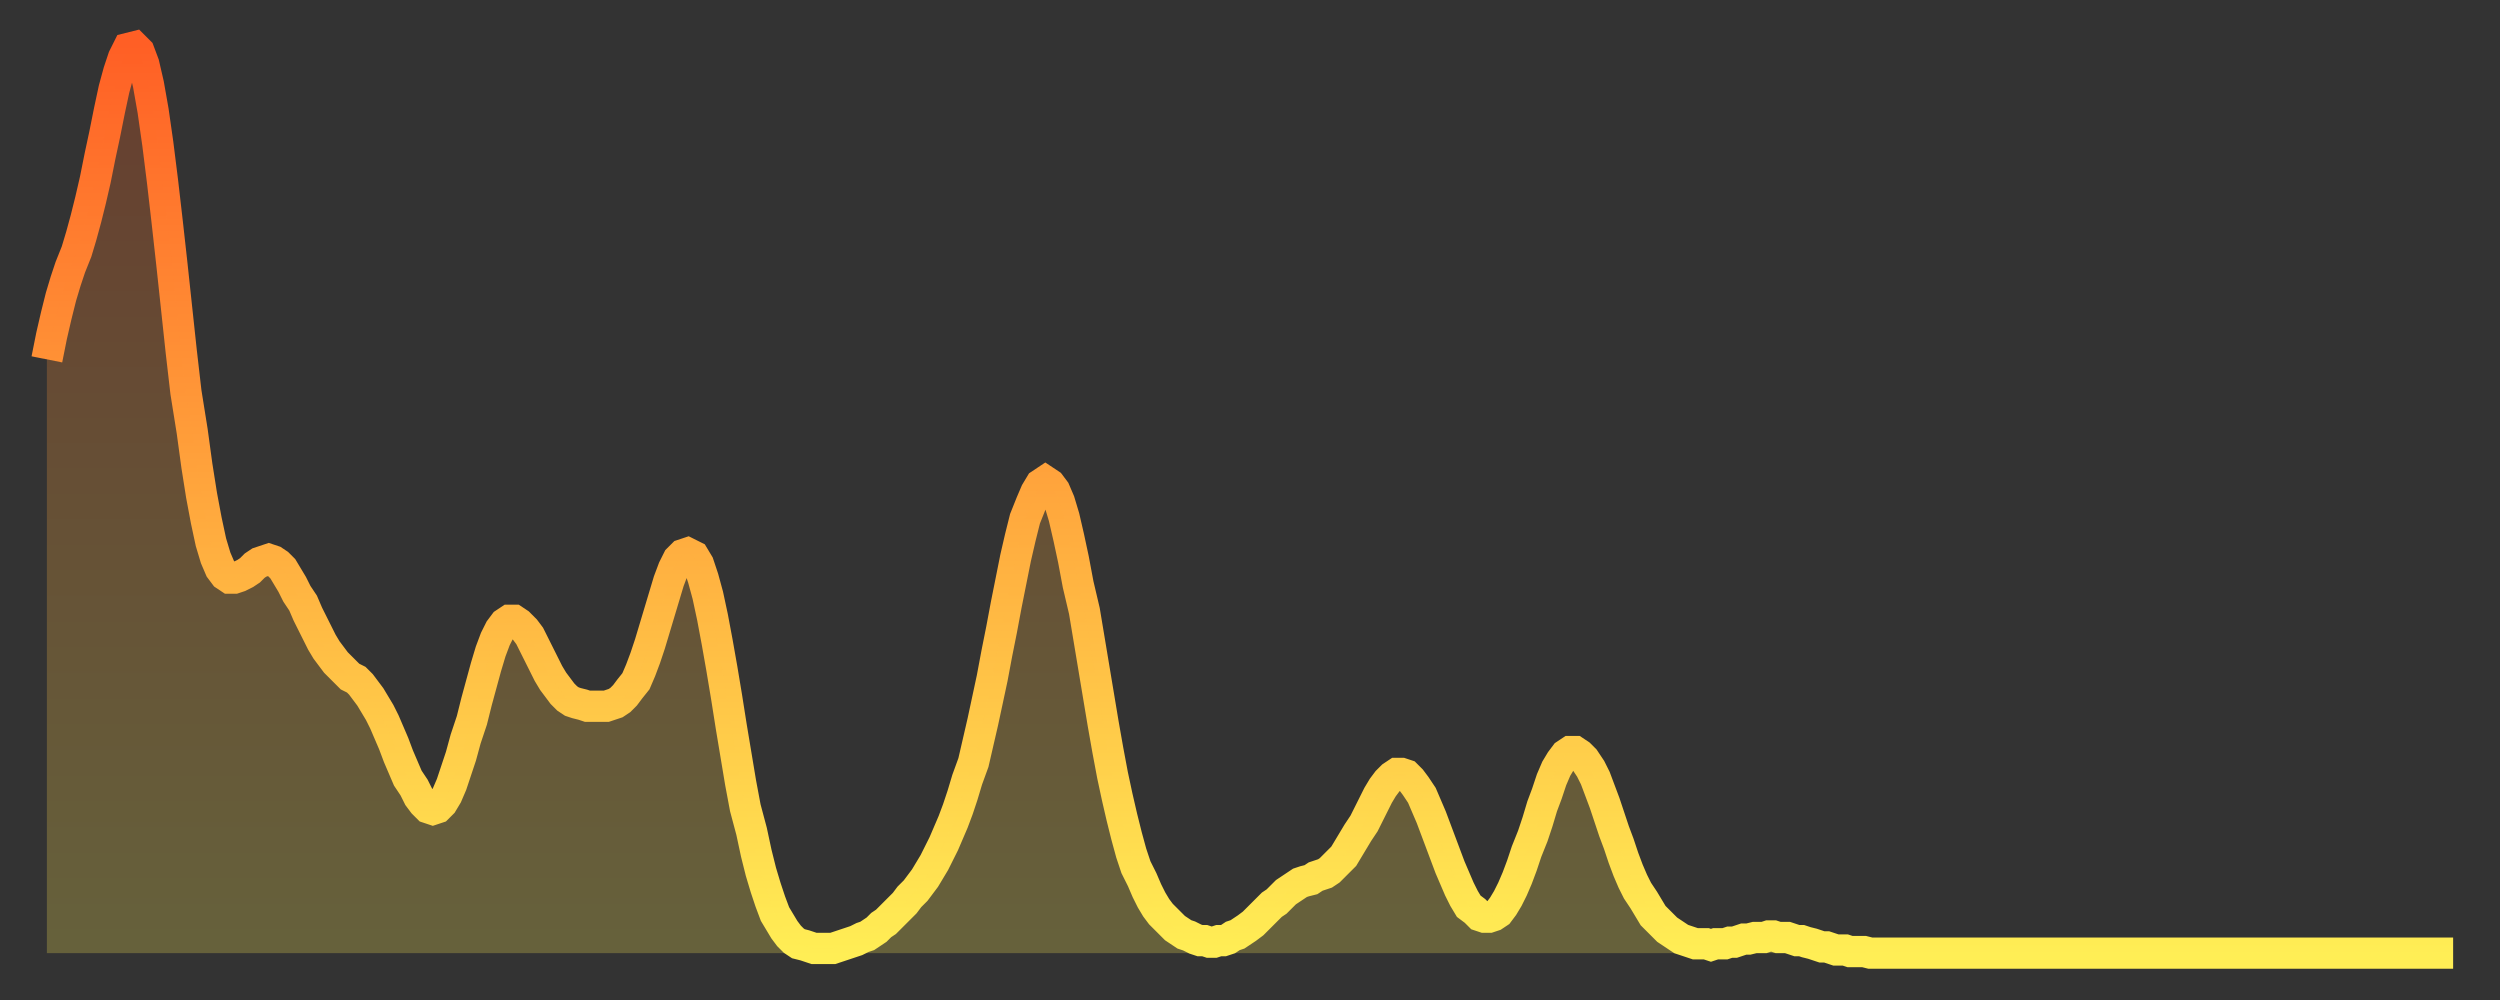 <?xml version="1.0" encoding="utf-8" ?>
<svg baseProfile="full" height="64" version="1.1" width="160" xmlns="http://www.w3.org/2000/svg" xmlns:ev="http://www.w3.org/2001/xml-events" xmlns:xlink="http://www.w3.org/1999/xlink"><rect width="100%" height="100%" fill="#333333" stroke="none"/><defs><linearGradient id="id555242" x1="0" x2="0" y1="0" y2="1"><stop offset="0%" stop-color="#ff5f25" /><stop offset="50%" stop-color="#ffa73d" /><stop offset="100%" stop-color="#ffee55" /></linearGradient></defs><g transform="translate(3,3)"><g><path d="M 0.0 20.0 L 0.3 18.5 0.6 17.2 0.9 16.0 1.2 15.0 1.5 14.1 1.9 13.1 2.2 12.1 2.5 11.0 2.8 9.8 3.1 8.5 3.4 7.0 3.7 5.6 4.0 4.1 4.3 2.7 4.6 1.6 4.9 0.7 5.2 0.1 5.6 0.0 5.9 0.3 6.2 1.1 6.5 2.4 6.8 4.1 7.1 6.2 7.4 8.6 7.7 11.2 8.0 13.9 8.3 16.7 8.6 19.5 8.9 22.1 9.3 24.6 9.6 26.8 9.9 28.7 10.2 30.3 10.5 31.7 10.8 32.7 11.1 33.4 11.4 33.8 11.7 34.0 12.0 34.0 12.3 33.9 12.7 33.7 13.0 33.5 13.3 33.2 13.6 33.0 13.9 32.9 14.2 32.8 14.5 32.9 14.8 33.1 15.1 33.4 15.4 33.9 15.7 34.4 16.0 35.0 16.4 35.6 16.7 36.3 17.0 36.9 17.3 37.5 17.6 38.1 17.9 38.6 18.2 39.0 18.5 39.4 18.8 39.7 19.1 40.0 19.4 40.3 19.8 40.5 20.1 40.8 20.4 41.2 20.7 41.6 21.0 42.1 21.3 42.6 21.6 43.2 21.9 43.9 22.2 44.6 22.5 45.4 22.8 46.1 23.1 46.8 23.5 47.4 23.8 48.0 24.1 48.4 24.4 48.7 24.7 48.8 25.0 48.7 25.3 48.4 25.6 47.9 25.9 47.2 26.2 46.3 26.5 45.4 26.8 44.3 27.2 43.1 27.5 41.9 27.8 40.8 28.1 39.7 28.4 38.7 28.7 37.9 29.0 37.3 29.3 36.9 29.6 36.7 29.9 36.7 30.2 36.9 30.6 37.3 30.9 37.7 31.2 38.3 31.5 38.9 31.8 39.5 32.1 40.1 32.4 40.6 32.7 41.0 33.0 41.4 33.3 41.7 33.6 41.9 33.9 42.0 34.3 42.1 34.6 42.2 34.9 42.2 35.2 42.2 35.5 42.2 35.8 42.2 36.1 42.1 36.4 42.0 36.7 41.8 37.0 41.5 37.3 41.1 37.7 40.6 38.0 39.9 38.3 39.1 38.6 38.2 38.9 37.2 39.2 36.2 39.5 35.2 39.8 34.2 40.1 33.4 40.4 32.8 40.7 32.5 41.0 32.4 41.4 32.6 41.7 33.1 42.0 34.0 42.3 35.1 42.6 36.5 42.9 38.1 43.2 39.8 43.5 41.6 43.8 43.5 44.1 45.3 44.4 47.1 44.7 48.7 45.1 50.2 45.4 51.6 45.7 52.8 46.0 53.8 46.3 54.7 46.6 55.5 46.9 56.0 47.2 56.5 47.5 56.9 47.8 57.2 48.1 57.4 48.5 57.5 48.8 57.6 49.1 57.7 49.4 57.7 49.7 57.7 50.0 57.7 50.3 57.7 50.6 57.6 50.9 57.5 51.2 57.4 51.5 57.3 51.8 57.2 52.2 57.0 52.5 56.9 52.8 56.7 53.1 56.5 53.4 56.2 53.7 56.0 54.0 55.7 54.3 55.4 54.6 55.1 54.9 54.8 55.2 54.4 55.6 54.0 55.9 53.6 56.2 53.2 56.5 52.7 56.8 52.2 57.1 51.6 57.4 51.0 57.7 50.3 58.0 49.6 58.3 48.8 58.6 47.9 58.9 46.9 59.3 45.8 59.6 44.5 59.9 43.2 60.2 41.8 60.5 40.4 60.8 38.8 61.1 37.3 61.4 35.7 61.7 34.2 62.0 32.7 62.3 31.4 62.6 30.2 63.0 29.2 63.3 28.5 63.6 28.0 63.9 27.8 64.2 28.0 64.5 28.4 64.8 29.1 65.1 30.1 65.4 31.4 65.7 32.8 66.0 34.4 66.4 36.1 66.7 37.9 67.0 39.7 67.3 41.5 67.6 43.3 67.9 45.0 68.2 46.6 68.5 48.0 68.8 49.3 69.1 50.5 69.4 51.6 69.7 52.5 70.1 53.3 70.4 54.0 70.7 54.6 71.0 55.1 71.3 55.5 71.6 55.8 71.9 56.1 72.2 56.4 72.5 56.6 72.8 56.8 73.1 56.9 73.5 57.1 73.8 57.2 74.1 57.2 74.4 57.3 74.7 57.3 75.0 57.2 75.3 57.2 75.6 57.1 75.9 56.9 76.2 56.8 76.5 56.6 76.8 56.4 77.2 56.1 77.5 55.8 77.8 55.5 78.1 55.2 78.4 54.9 78.7 54.7 79.0 54.4 79.3 54.1 79.6 53.9 79.9 53.7 80.2 53.5 80.5 53.4 80.9 53.3 81.2 53.1 81.5 53.0 81.8 52.9 82.1 52.7 82.4 52.4 82.7 52.1 83.0 51.8 83.3 51.3 83.6 50.8 83.9 50.3 84.3 49.7 84.6 49.1 84.9 48.5 85.2 47.9 85.5 47.4 85.8 47.0 86.1 46.7 86.4 46.5 86.7 46.5 87.0 46.6 87.3 46.9 87.6 47.3 88.0 47.9 88.3 48.6 88.6 49.3 88.9 50.1 89.2 50.9 89.5 51.7 89.8 52.5 90.1 53.2 90.4 53.9 90.7 54.5 91.0 55.0 91.4 55.3 91.7 55.6 92.0 55.7 92.3 55.7 92.6 55.6 92.9 55.4 93.2 55.0 93.5 54.5 93.8 53.9 94.1 53.2 94.4 52.4 94.7 51.5 95.1 50.5 95.4 49.6 95.7 48.6 96.0 47.8 96.3 46.9 96.6 46.2 96.9 45.7 97.2 45.3 97.5 45.1 97.8 45.1 98.1 45.3 98.4 45.6 98.8 46.2 99.1 46.8 99.4 47.6 99.7 48.4 100.0 49.3 100.3 50.2 100.6 51.0 100.9 51.9 101.2 52.7 101.5 53.4 101.8 54.0 102.2 54.6 102.5 55.1 102.8 55.6 103.1 55.9 103.4 56.2 103.7 56.5 104.0 56.7 104.3 56.9 104.6 57.1 104.9 57.2 105.2 57.3 105.5 57.4 105.9 57.4 106.2 57.4 106.5 57.5 106.8 57.4 107.1 57.4 107.4 57.4 107.7 57.3 108.0 57.3 108.3 57.2 108.6 57.1 108.9 57.1 109.3 57.0 109.6 57.0 109.9 57.0 110.2 56.9 110.5 56.9 110.8 57.0 111.1 57.0 111.4 57.0 111.7 57.1 112.0 57.2 112.3 57.2 112.6 57.3 113.0 57.4 113.3 57.5 113.6 57.6 113.9 57.6 114.2 57.7 114.5 57.8 114.8 57.8 115.1 57.8 115.4 57.9 115.7 57.9 116.0 57.9 116.3 57.9 116.7 58.0 117.0 58.0 117.3 58.0 117.6 58.0 117.9 58.0 118.2 58.0 118.5 58.0 118.8 58.0 119.1 58.0 119.4 58.0 119.7 58.0 120.1 58.0 120.4 58.0 120.7 58.0 121.0 58.0 121.3 58.0 121.6 58.0 121.9 58.0 122.2 58.0 122.5 58.0 122.8 58.0 123.1 58.0 123.4 58.0 123.8 58.0 124.1 58.0 124.4 58.0 124.7 58.0 125.0 58.0 125.3 58.0 125.6 58.0 125.9 58.0 126.2 58.0 126.5 58.0 126.8 58.0 127.2 58.0 127.5 58.0 127.8 58.0 128.1 58.0 128.4 58.0 128.7 58.0 129.0 58.0 129.3 58.0 129.6 58.0 129.9 58.0 130.2 58.0 130.5 58.0 130.9 58.0 131.2 58.0 131.5 58.0 131.8 58.0 132.1 58.0 132.4 58.0 132.7 58.0 133.0 58.0 133.3 58.0 133.6 58.0 133.9 58.0 134.2 58.0 134.6 58.0 134.9 58.0 135.2 58.0 135.5 58.0 135.8 58.0 136.1 58.0 136.4 58.0 136.7 58.0 137.0 58.0 137.3 58.0 137.6 58.0 138.0 58.0 138.3 58.0 138.6 58.0 138.9 58.0 139.2 58.0 139.5 58.0 139.8 58.0 140.1 58.0 140.4 58.0 140.7 58.0 141.0 58.0 141.3 58.0 141.7 58.0 142.0 58.0 142.3 58.0 142.6 58.0 142.9 58.0 143.2 58.0 143.5 58.0 143.8 58.0 144.1 58.0 144.4 58.0 144.7 58.0 145.1 58.0 145.4 58.0 145.7 58.0 146.0 58.0 146.3 58.0 146.6 58.0 146.9 58.0 147.2 58.0 147.5 58.0 147.8 58.0 148.1 58.0 148.4 58.0 148.8 58.0 149.1 58.0 149.4 58.0 149.7 58.0 150.0 58.0 150.3 58.0 150.6 58.0 150.9 58.0 151.2 58.0 151.5 58.0 151.8 58.0 152.1 58.0 152.5 58.0 152.8 58.0 153.1 58.0 153.4 58.0 153.7 58.0 154.0 58.0" fill="none" id="graph-curve" opacity="1" stroke="url(#id555242)" stroke-width="2" /><path d="M 0 58 L 0.0 20.0 0.3 18.5 0.6 17.2 0.9 16.0 1.2 15.0 1.5 14.1 1.9 13.1 2.2 12.1 2.5 11.0 2.8 9.8 3.1 8.5 3.4 7.0 3.7 5.6 4.0 4.1 4.3 2.7 4.6 1.6 4.9 0.7 5.2 0.1 5.6 0.0 5.9 0.3 6.2 1.1 6.5 2.4 6.8 4.1 7.1 6.2 7.4 8.6 7.7 11.2 8.0 13.9 8.3 16.7 8.6 19.5 8.9 22.1 9.3 24.6 9.6 26.8 9.9 28.7 10.2 30.3 10.5 31.7 10.8 32.7 11.1 33.4 11.4 33.8 11.7 34.0 12.0 34.0 12.3 33.9 12.7 33.7 13.0 33.5 13.3 33.2 13.6 33.0 13.9 32.9 14.2 32.8 14.5 32.9 14.8 33.1 15.1 33.4 15.4 33.9 15.7 34.4 16.0 35.0 16.4 35.6 16.7 36.3 17.0 36.9 17.3 37.5 17.6 38.1 17.9 38.6 18.2 39.0 18.5 39.4 18.8 39.7 19.1 40.0 19.4 40.3 19.8 40.5 20.1 40.8 20.4 41.2 20.7 41.6 21.0 42.1 21.3 42.6 21.6 43.2 21.9 43.9 22.2 44.6 22.5 45.4 22.8 46.1 23.1 46.8 23.5 47.4 23.8 48.0 24.1 48.4 24.4 48.7 24.7 48.8 25.0 48.7 25.3 48.4 25.6 47.9 25.9 47.2 26.2 46.3 26.5 45.4 26.8 44.3 27.2 43.1 27.5 41.9 27.8 40.8 28.1 39.7 28.4 38.7 28.7 37.9 29.0 37.3 29.3 36.9 29.6 36.7 29.9 36.7 30.2 36.9 30.6 37.3 30.9 37.7 31.2 38.3 31.5 38.9 31.8 39.5 32.1 40.1 32.4 40.6 32.7 41.0 33.0 41.4 33.3 41.7 33.6 41.9 33.9 42.0 34.3 42.1 34.6 42.2 34.9 42.2 35.2 42.2 35.5 42.2 35.8 42.2 36.1 42.1 36.4 42.0 36.7 41.8 37.0 41.5 37.3 41.1 37.7 40.6 38.0 39.9 38.3 39.1 38.6 38.2 38.9 37.2 39.2 36.2 39.5 35.2 39.8 34.2 40.1 33.4 40.4 32.8 40.7 32.5 41.0 32.4 41.4 32.6 41.7 33.1 42.0 34.0 42.3 35.1 42.6 36.5 42.9 38.1 43.2 39.8 43.5 41.6 43.8 43.5 44.1 45.3 44.4 47.1 44.7 48.7 45.1 50.2 45.4 51.6 45.7 52.8 46.0 53.8 46.3 54.7 46.6 55.5 46.9 56.0 47.2 56.5 47.5 56.9 47.8 57.2 48.1 57.4 48.5 57.5 48.8 57.6 49.1 57.7 49.4 57.7 49.7 57.7 50.0 57.7 50.3 57.7 50.6 57.6 50.9 57.5 51.2 57.4 51.5 57.3 51.8 57.2 52.2 57.0 52.5 56.9 52.8 56.7 53.1 56.5 53.4 56.2 53.7 56.0 54.0 55.7 54.3 55.4 54.6 55.1 54.9 54.8 55.2 54.4 55.6 54.0 55.9 53.6 56.2 53.2 56.5 52.7 56.8 52.2 57.1 51.6 57.4 51.0 57.7 50.3 58.0 49.6 58.3 48.8 58.6 47.9 58.9 46.9 59.3 45.8 59.6 44.5 59.9 43.2 60.2 41.8 60.5 40.4 60.8 38.8 61.1 37.3 61.4 35.7 61.7 34.2 62.0 32.7 62.3 31.4 62.6 30.2 63.0 29.2 63.3 28.5 63.6 28.0 63.9 27.8 64.2 28.0 64.5 28.4 64.8 29.1 65.1 30.1 65.4 31.4 65.7 32.8 66.0 34.4 66.4 36.1 66.7 37.9 67.0 39.7 67.3 41.5 67.6 43.3 67.9 45.0 68.2 46.6 68.5 48.0 68.8 49.3 69.1 50.5 69.4 51.6 69.7 52.5 70.1 53.3 70.4 54.0 70.7 54.6 71.0 55.1 71.3 55.5 71.6 55.8 71.9 56.1 72.2 56.4 72.5 56.6 72.8 56.8 73.1 56.9 73.5 57.1 73.8 57.2 74.1 57.2 74.4 57.3 74.7 57.3 75.0 57.2 75.3 57.2 75.6 57.1 75.9 56.9 76.2 56.8 76.5 56.6 76.8 56.4 77.2 56.1 77.5 55.8 77.8 55.5 78.1 55.2 78.4 54.9 78.7 54.7 79.0 54.4 79.3 54.1 79.6 53.9 79.9 53.7 80.2 53.5 80.5 53.4 80.9 53.3 81.2 53.1 81.5 53.0 81.8 52.9 82.1 52.7 82.4 52.4 82.7 52.1 83.0 51.8 83.3 51.3 83.6 50.8 83.9 50.3 84.3 49.7 84.6 49.1 84.9 48.5 85.2 47.9 85.5 47.4 85.8 47.0 86.1 46.7 86.4 46.5 86.7 46.5 87.0 46.6 87.3 46.9 87.6 47.3 88.0 47.9 88.3 48.6 88.6 49.3 88.9 50.1 89.2 50.9 89.5 51.7 89.8 52.5 90.1 53.2 90.4 53.9 90.7 54.5 91.0 55.0 91.4 55.3 91.7 55.6 92.0 55.7 92.3 55.7 92.6 55.6 92.9 55.4 93.2 55.0 93.5 54.5 93.8 53.9 94.1 53.2 94.4 52.4 94.7 51.5 95.1 50.5 95.4 49.6 95.7 48.6 96.0 47.8 96.3 46.9 96.6 46.2 96.9 45.7 97.2 45.3 97.5 45.1 97.8 45.1 98.1 45.3 98.4 45.6 98.8 46.2 99.1 46.8 99.4 47.6 99.7 48.4 100.0 49.3 100.3 50.2 100.6 51.0 100.9 51.9 101.2 52.7 101.5 53.4 101.8 54.0 102.2 54.6 102.5 55.1 102.8 55.6 103.1 55.9 103.4 56.2 103.7 56.5 104.0 56.7 104.3 56.9 104.6 57.1 104.9 57.2 105.2 57.3 105.5 57.4 105.9 57.4 106.2 57.4 106.5 57.5 106.8 57.4 107.1 57.4 107.4 57.4 107.7 57.3 108.0 57.3 108.3 57.2 108.6 57.1 108.9 57.1 109.3 57.0 109.6 57.0 109.9 57.0 110.2 56.9 110.5 56.9 110.8 57.0 111.1 57.0 111.4 57.0 111.7 57.1 112.0 57.2 112.3 57.2 112.6 57.3 113.0 57.4 113.3 57.5 113.6 57.6 113.9 57.6 114.2 57.7 114.5 57.8 114.8 57.8 115.1 57.8 115.4 57.9 115.7 57.9 116.0 57.9 116.3 57.9 116.7 58.0 117.0 58.0 117.3 58.0 117.6 58.0 117.9 58.0 118.2 58.0 118.5 58.0 118.8 58.0 119.1 58.0 119.4 58.0 119.7 58.0 120.1 58.0 120.4 58.0 120.7 58.0 121.0 58.0 121.3 58.0 121.6 58.0 121.9 58.0 122.2 58.0 122.5 58.0 122.8 58.0 123.1 58.0 123.4 58.0 123.8 58.0 124.1 58.0 124.4 58.0 124.7 58.0 125.0 58.0 125.3 58.0 125.6 58.0 125.9 58.0 126.2 58.0 126.5 58.0 126.8 58.0 127.2 58.0 127.5 58.0 127.8 58.0 128.1 58.0 128.4 58.0 128.7 58.0 129.0 58.0 129.3 58.0 129.6 58.0 129.9 58.0 130.2 58.0 130.5 58.0 130.9 58.0 131.2 58.0 131.5 58.0 131.8 58.0 132.1 58.0 132.4 58.0 132.7 58.0 133.0 58.0 133.3 58.0 133.6 58.0 133.9 58.0 134.2 58.0 134.6 58.0 134.9 58.0 135.2 58.0 135.5 58.0 135.8 58.0 136.1 58.0 136.4 58.0 136.7 58.0 137.0 58.0 137.3 58.0 137.6 58.0 138.0 58.0 138.3 58.0 138.6 58.0 138.9 58.0 139.2 58.0 139.5 58.0 139.8 58.0 140.1 58.0 140.4 58.0 140.7 58.0 141.0 58.0 141.3 58.0 141.7 58.0 142.0 58.0 142.3 58.0 142.6 58.0 142.9 58.0 143.2 58.0 143.5 58.0 143.8 58.0 144.1 58.0 144.4 58.0 144.7 58.0 145.1 58.0 145.4 58.0 145.7 58.0 146.0 58.0 146.3 58.0 146.6 58.0 146.9 58.0 147.2 58.0 147.5 58.0 147.8 58.0 148.1 58.0 148.4 58.0 148.8 58.0 149.1 58.0 149.4 58.0 149.7 58.0 150.0 58.0 150.3 58.0 150.6 58.0 150.9 58.0 151.2 58.0 151.5 58.0 151.8 58.0 152.1 58.0 152.5 58.0 152.8 58.0 153.1 58.0 153.4 58.0 153.7 58.0 154.0 58.0 154 58" fill="url(#id555242)" fill-opacity=".25" id="graph-shadow" /></g></g></svg>